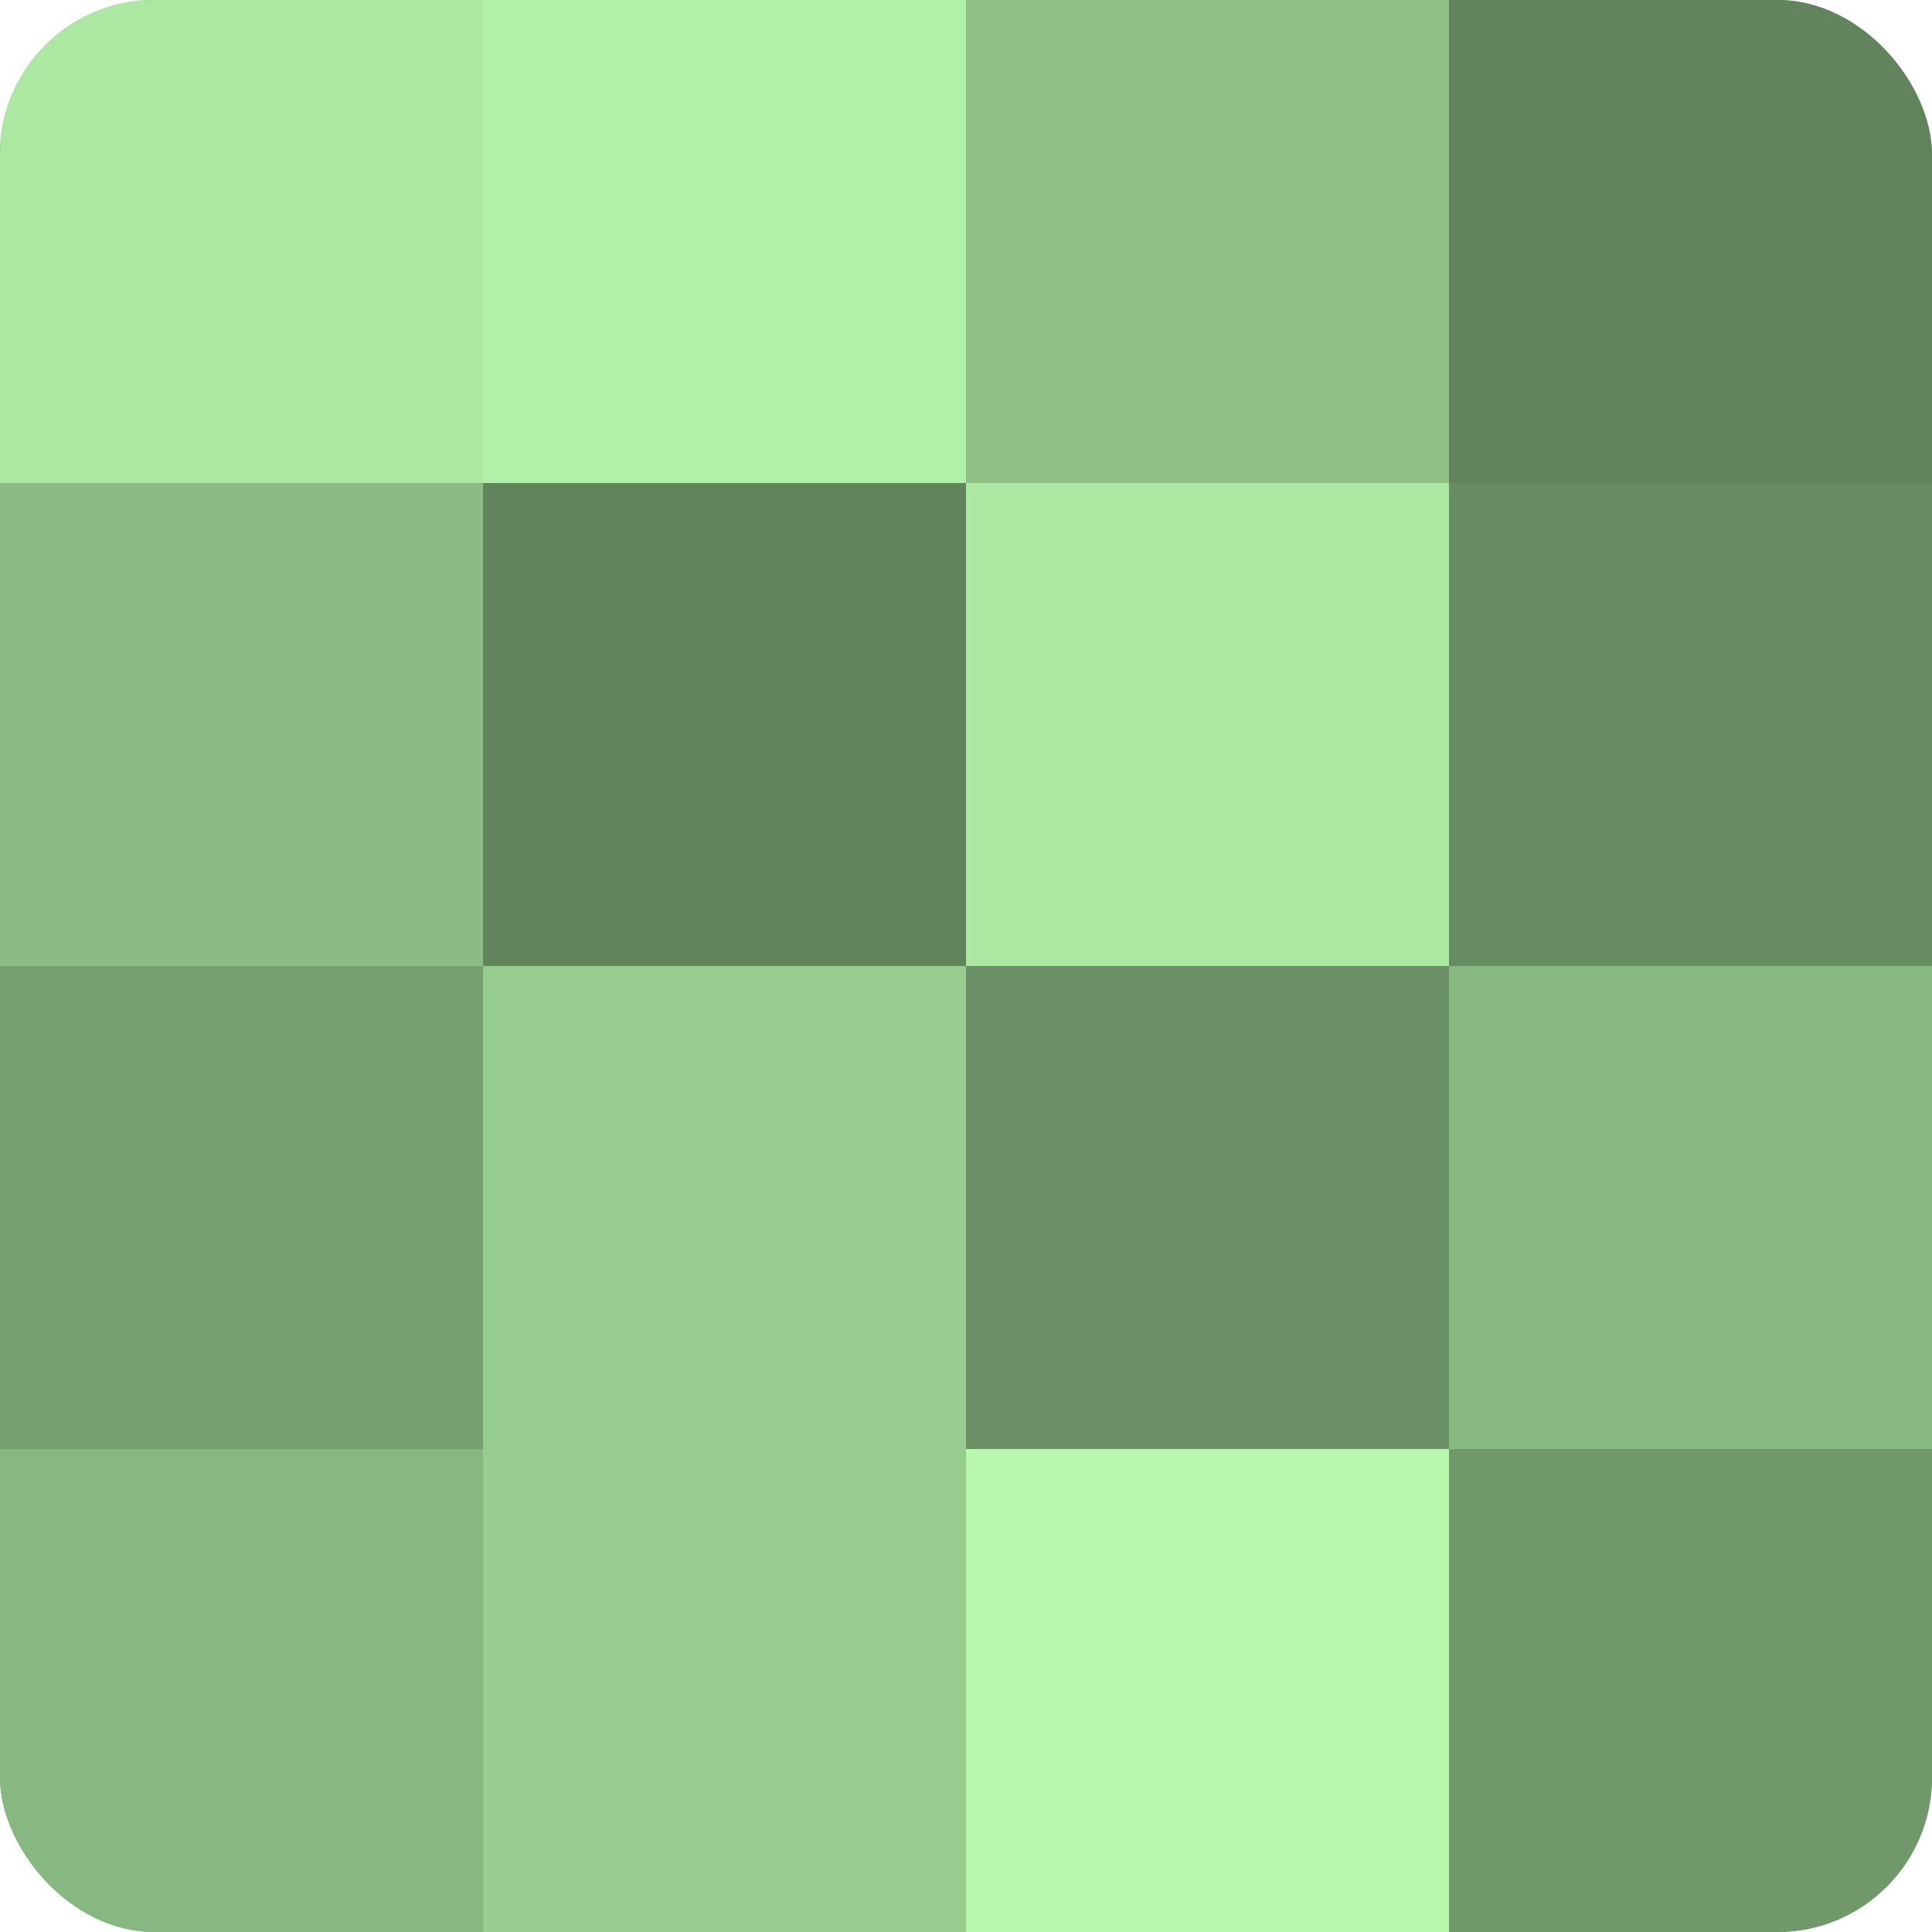 <?xml version="1.0" encoding="UTF-8"?>
<svg xmlns="http://www.w3.org/2000/svg" width="80" height="80" viewBox="0 0 100 100" preserveAspectRatio="xMidYMid meet"><defs><clipPath id="c" width="100" height="100"><rect width="100" height="100" rx="8" ry="8"/></clipPath></defs><g clip-path="url(#c)"><rect width="100" height="100" fill="#76a070"/><rect width="25" height="25" fill="#ace8a2"/><rect y="25" width="25" height="25" fill="#8bbc84"/><rect y="50" width="25" height="25" fill="#76a070"/><rect y="75" width="25" height="25" fill="#88b881"/><rect x="25" width="25" height="25" fill="#b1f0a8"/><rect x="25" y="25" width="25" height="25" fill="#62845d"/><rect x="25" y="50" width="25" height="25" fill="#97cc8f"/><rect x="25" y="75" width="25" height="25" fill="#97cc8f"/><rect x="50" width="25" height="25" fill="#8ec086"/><rect x="50" y="25" width="25" height="25" fill="#ace8a2"/><rect x="50" y="50" width="25" height="25" fill="#6b9065"/><rect x="50" y="75" width="25" height="25" fill="#b7f8ad"/><rect x="75" width="25" height="25" fill="#62845d"/><rect x="75" y="25" width="25" height="25" fill="#688c62"/><rect x="75" y="50" width="25" height="25" fill="#88b881"/><rect x="75" y="75" width="25" height="25" fill="#71986a"/></g></svg>
